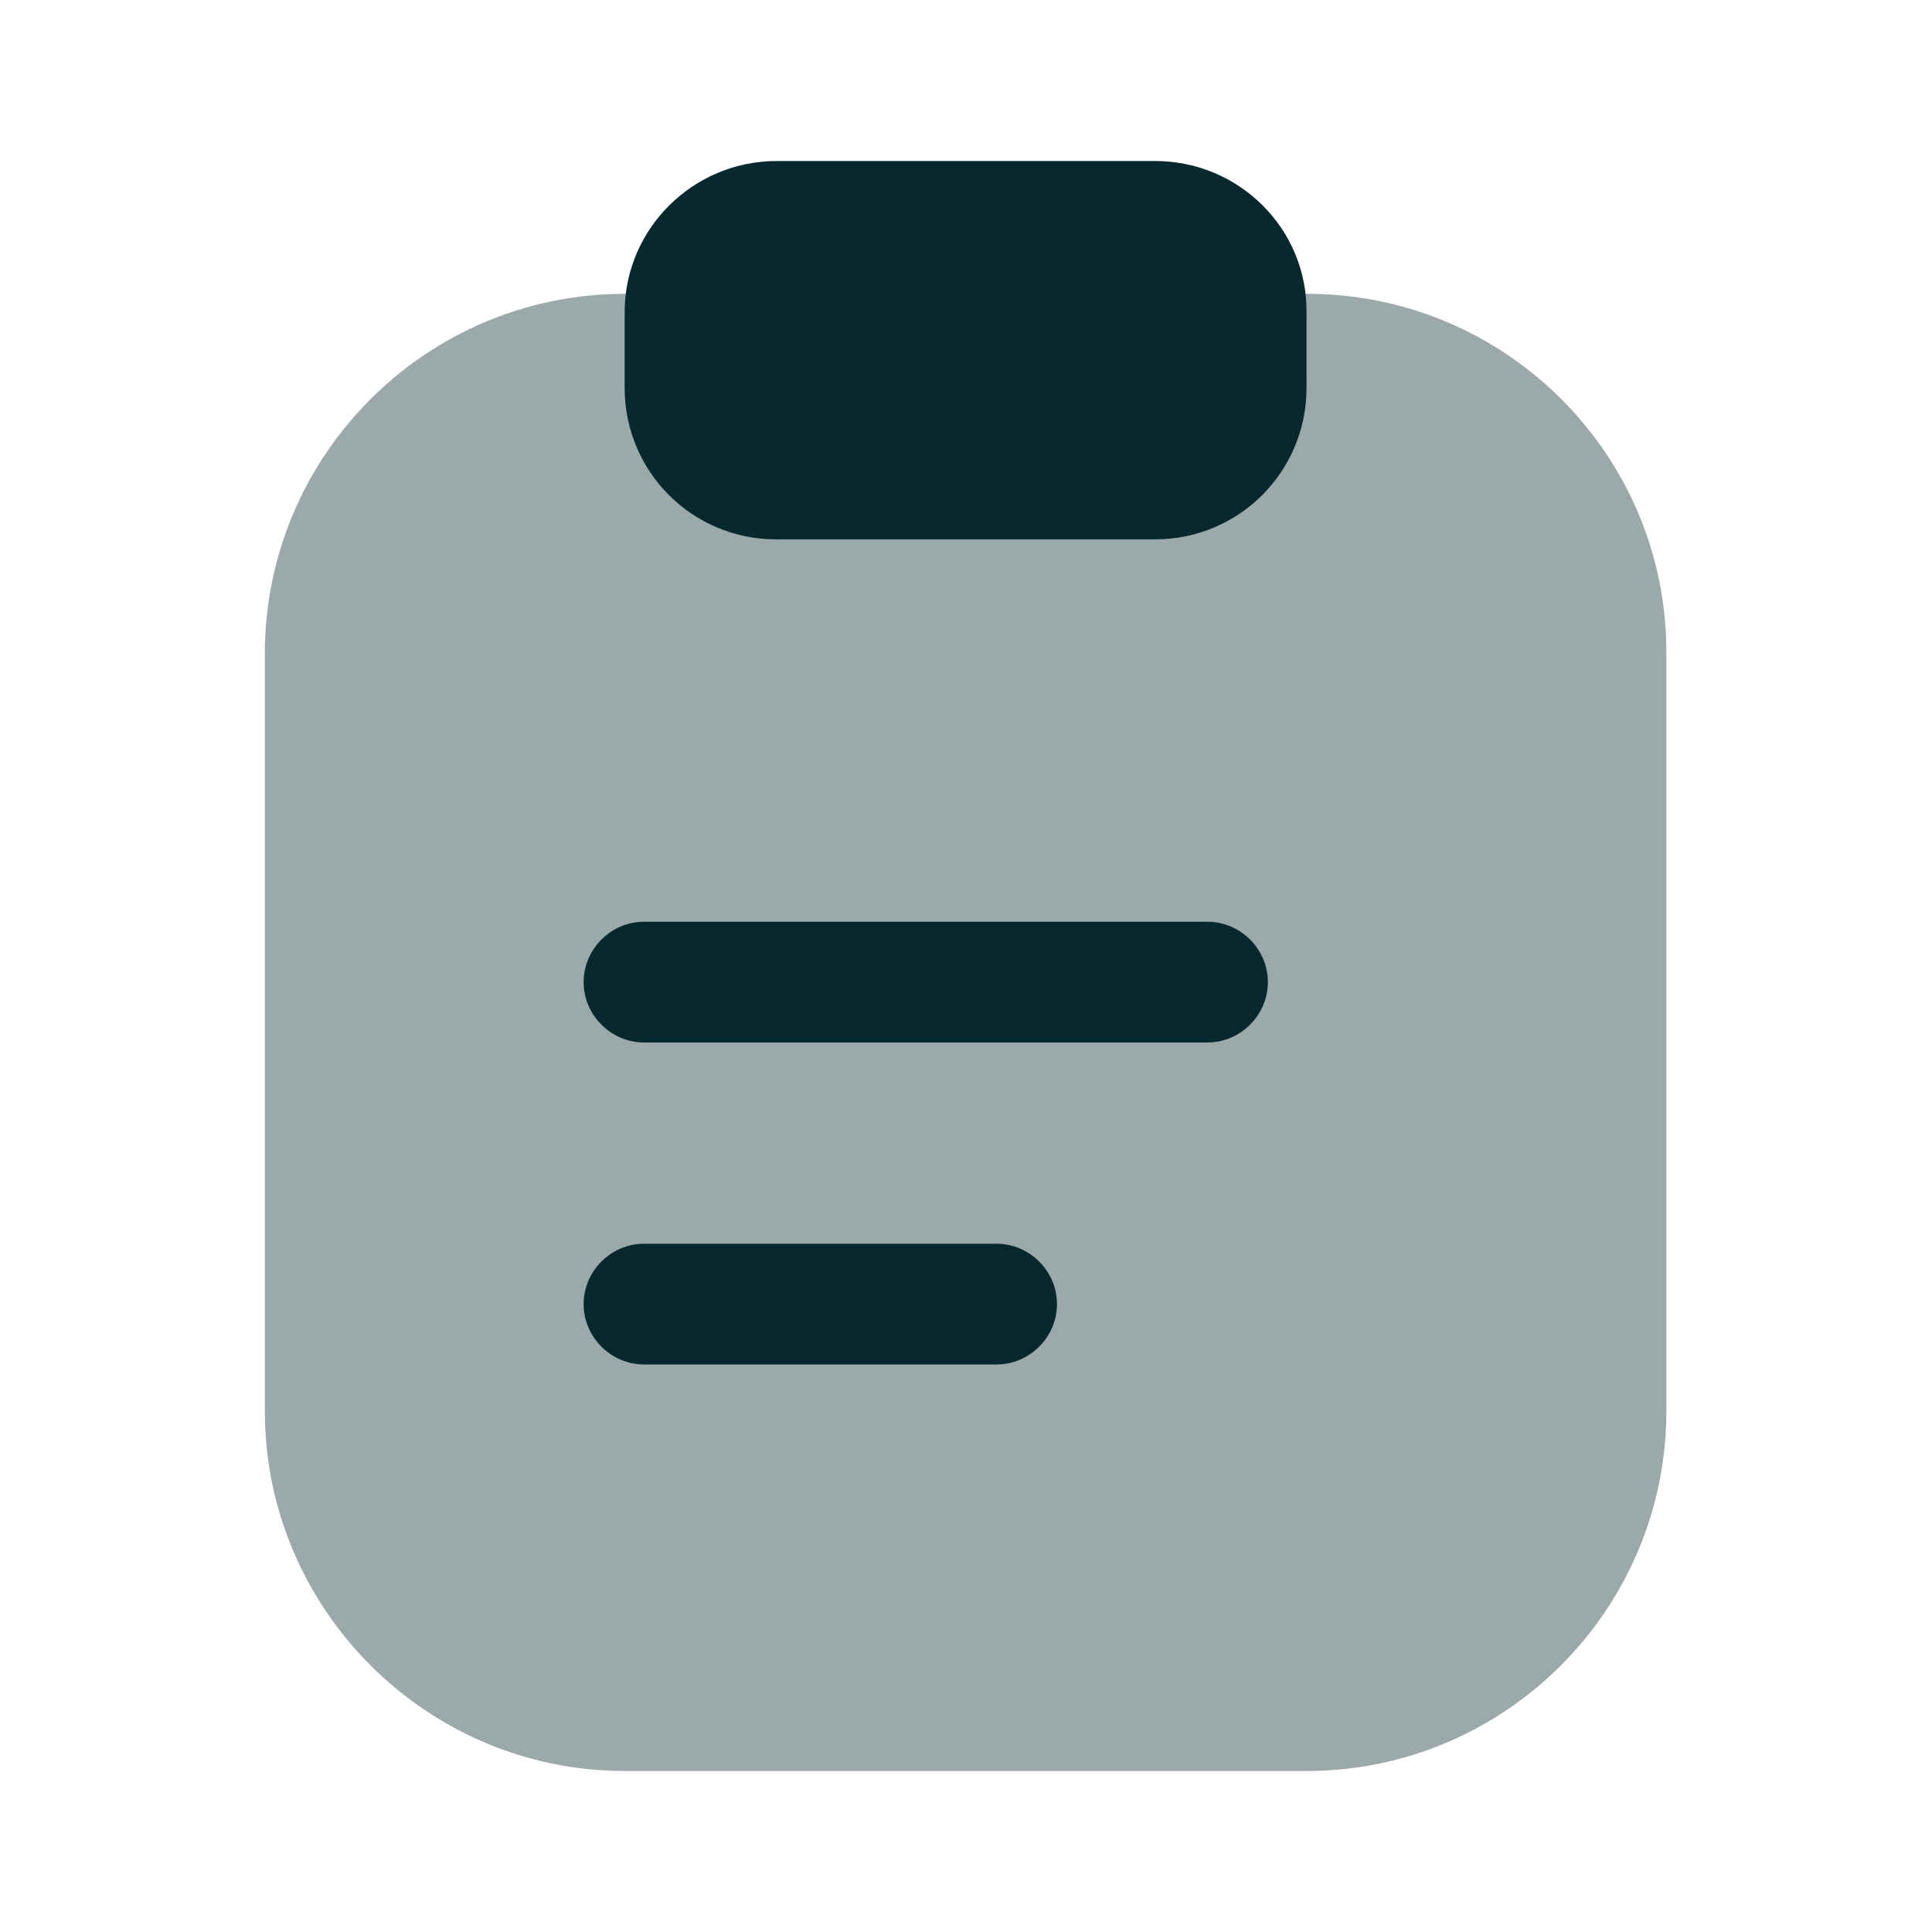 <svg width="56" height="56" viewBox="0 0 56 56" fill="none" xmlns="http://www.w3.org/2000/svg">
<path opacity="0.4" d="M37.893 8.517H18.107C12.343 8.517 7.677 13.207 7.677 18.947V40.903C7.677 46.643 12.367 51.333 18.107 51.333H37.87C43.633 51.333 48.3 46.643 48.3 40.903V18.947C48.323 13.183 43.633 8.517 37.893 8.517Z" fill="#06282E"/>
<path d="M33.483 4.667H22.516C20.09 4.667 18.106 6.627 18.106 9.053V11.247C18.106 13.673 20.066 15.633 22.493 15.633H33.483C35.91 15.633 37.87 13.673 37.87 11.247V9.053C37.893 6.627 35.91 4.667 33.483 4.667Z" fill="#06282E"/>
<path d="M35 30.217H18.667C17.71 30.217 16.917 29.423 16.917 28.467C16.917 27.51 17.71 26.717 18.667 26.717H35C35.957 26.717 36.75 27.51 36.75 28.467C36.75 29.423 35.957 30.217 35 30.217Z" fill="#06282E"/>
<path d="M28.887 39.55H18.667C17.71 39.55 16.917 38.757 16.917 37.8C16.917 36.843 17.71 36.05 18.667 36.05H28.887C29.844 36.05 30.637 36.843 30.637 37.8C30.637 38.757 29.844 39.55 28.887 39.55Z" fill="#06282E"/>
</svg>
